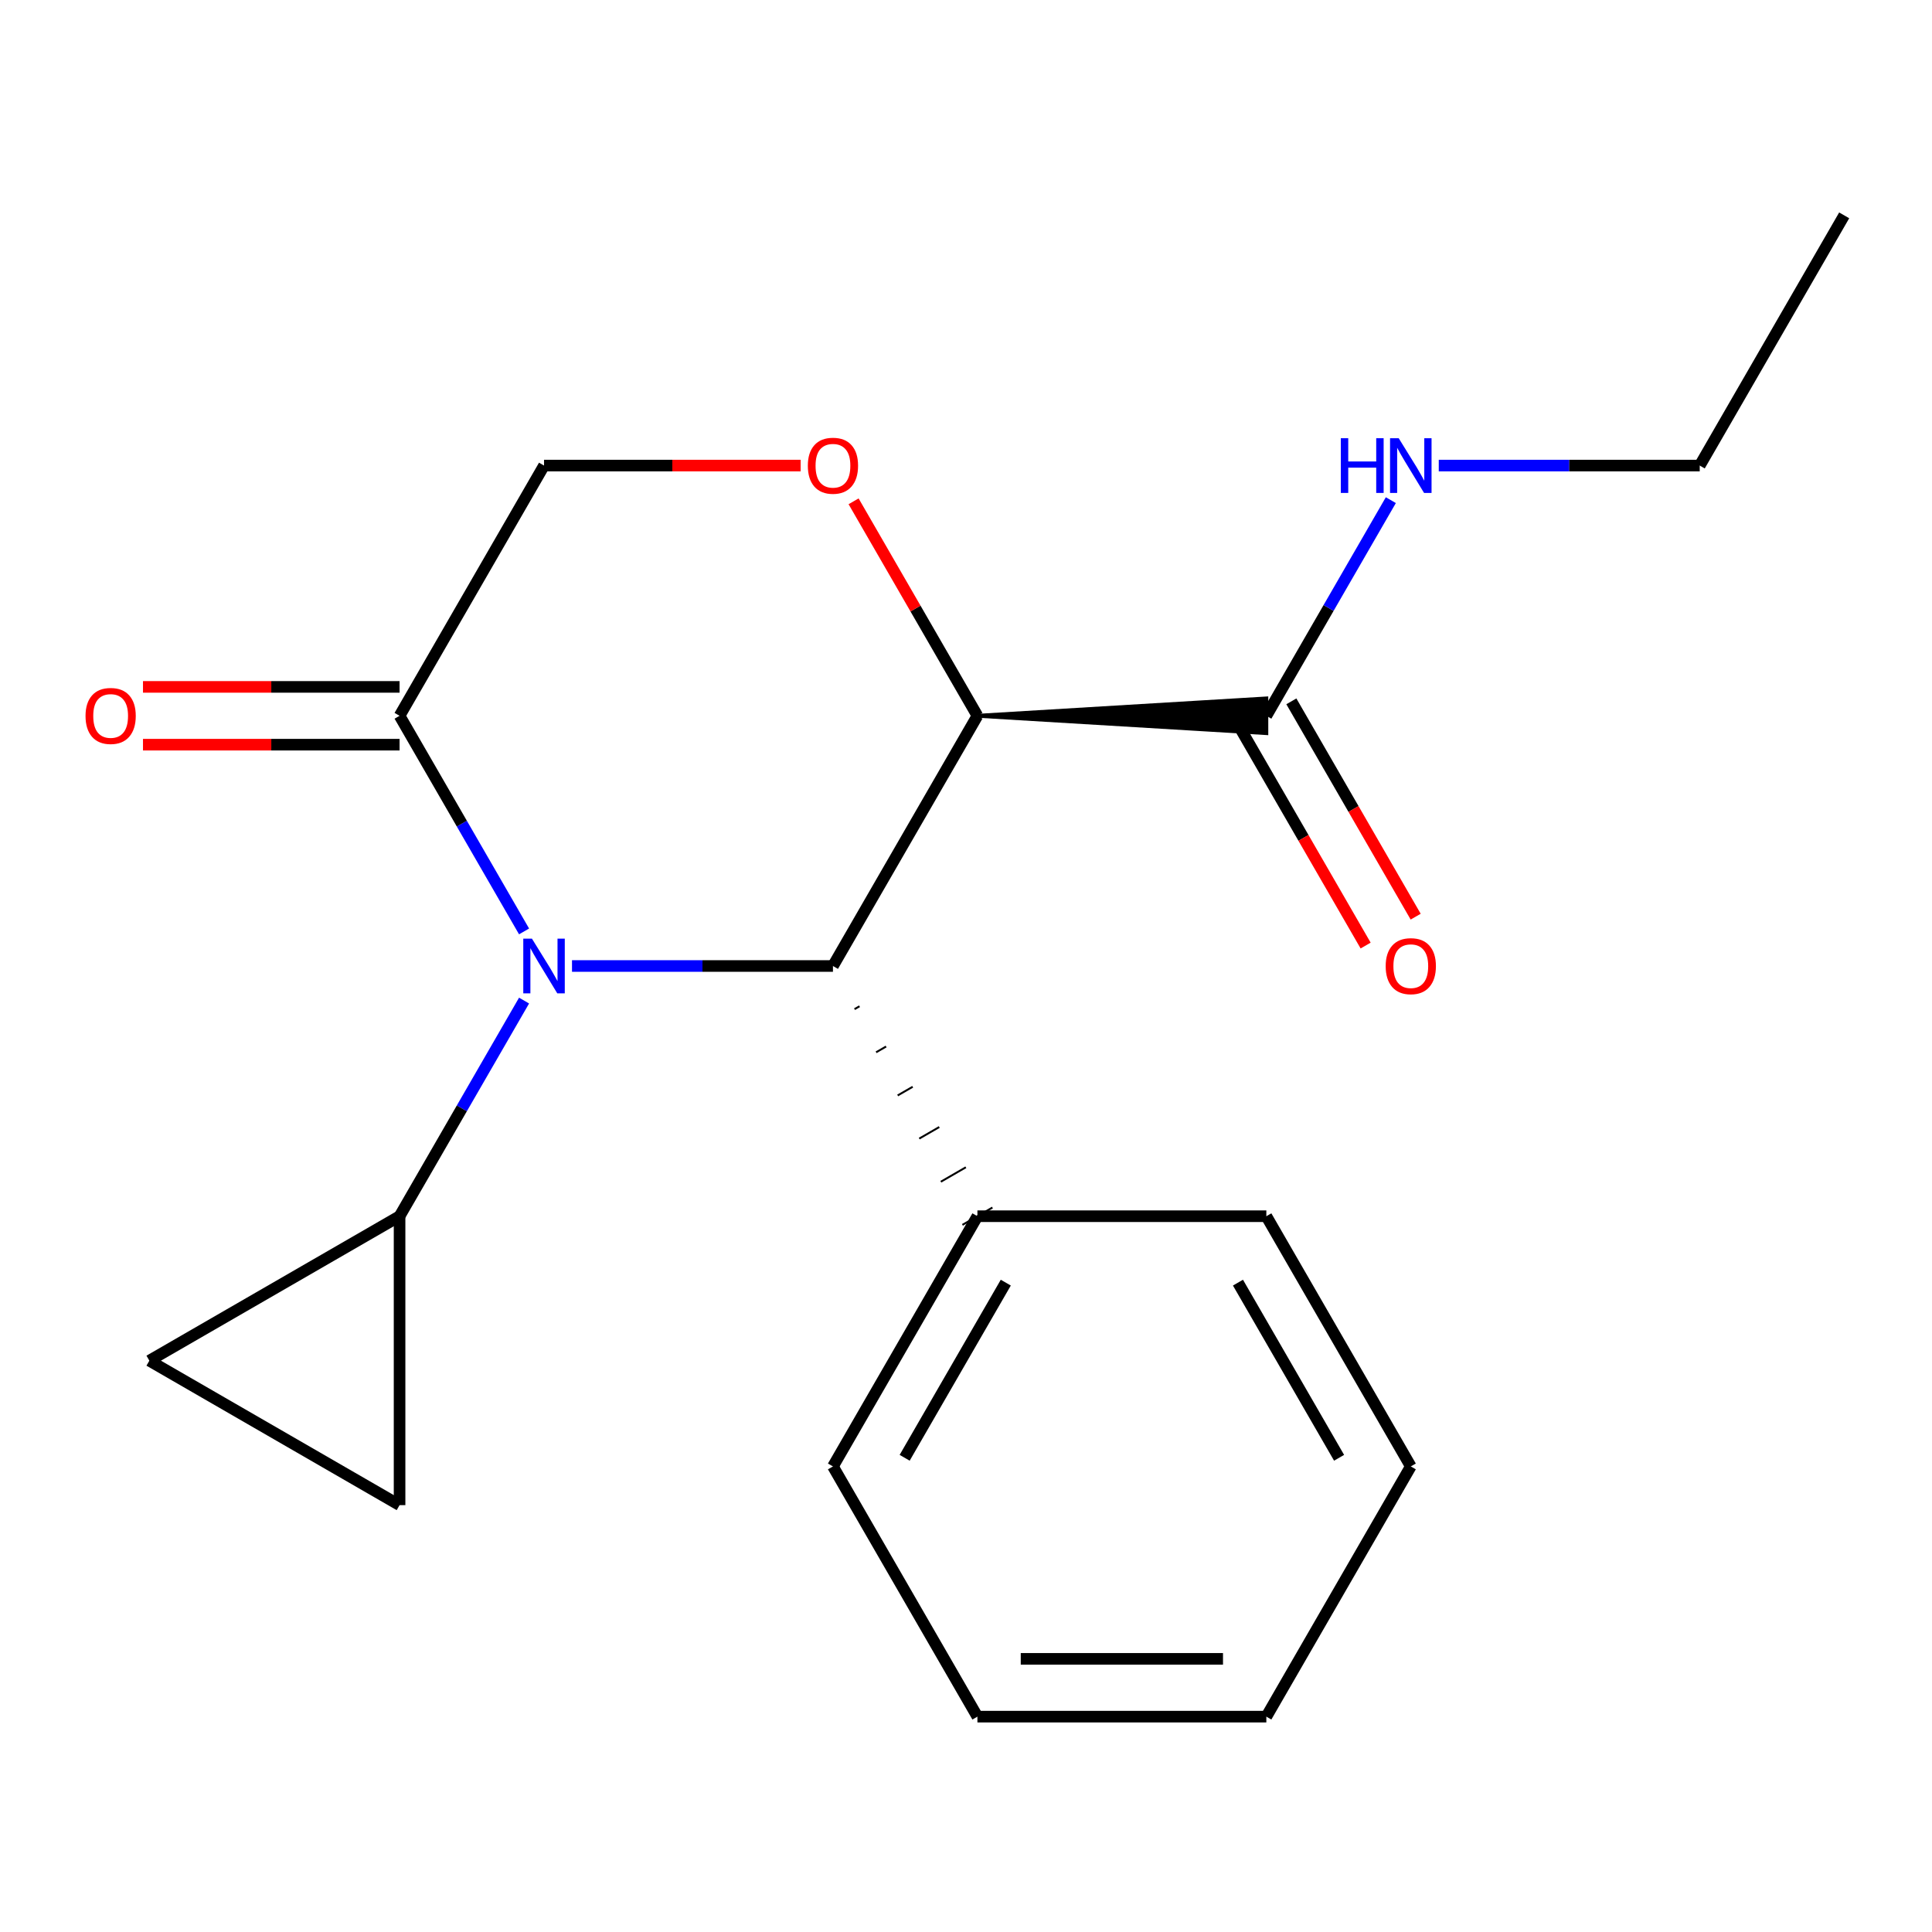 <?xml version='1.0' encoding='iso-8859-1'?>
<svg version='1.1' baseProfile='full'
              xmlns='http://www.w3.org/2000/svg'
                      xmlns:rdkit='http://www.rdkit.org/xml'
                      xmlns:xlink='http://www.w3.org/1999/xlink'
                  xml:space='preserve'
width='1000px' height='1000px' viewBox='0 0 1000 1000'>
<!-- END OF HEADER -->
<rect style='opacity:1.0;fill:#FFFFFF;stroke:none' width='1000' height='1000' x='0' y='0'> </rect>
<path class='bond-1' d='M 296.068,500 L 363.602,500' style='fill:none;fill-rule:evenodd;stroke:#0000FF;stroke-width:6px;stroke-linecap:butt;stroke-linejoin:miter;stroke-opacity:1' />
<path class='bond-1' d='M 363.602,500 L 431.135,500' style='fill:none;fill-rule:evenodd;stroke:#000000;stroke-width:6px;stroke-linecap:butt;stroke-linejoin:miter;stroke-opacity:1' />
<path class='bond-3' d='M 271.256,482.101 L 239.036,426.295' style='fill:none;fill-rule:evenodd;stroke:#0000FF;stroke-width:6px;stroke-linecap:butt;stroke-linejoin:miter;stroke-opacity:1' />
<path class='bond-3' d='M 239.036,426.295 L 206.817,370.49' style='fill:none;fill-rule:evenodd;stroke:#000000;stroke-width:6px;stroke-linecap:butt;stroke-linejoin:miter;stroke-opacity:1' />
<path class='bond-4' d='M 271.256,517.899 L 239.036,573.705' style='fill:none;fill-rule:evenodd;stroke:#0000FF;stroke-width:6px;stroke-linecap:butt;stroke-linejoin:miter;stroke-opacity:1' />
<path class='bond-4' d='M 239.036,573.705 L 206.817,629.51' style='fill:none;fill-rule:evenodd;stroke:#000000;stroke-width:6px;stroke-linecap:butt;stroke-linejoin:miter;stroke-opacity:1' />
<path class='bond-0' d='M 505.908,370.49 L 431.135,500' style='fill:none;fill-rule:evenodd;stroke:#000000;stroke-width:6px;stroke-linecap:butt;stroke-linejoin:miter;stroke-opacity:1' />
<path class='bond-5' d='M 505.908,370.49 L 655.454,379.462 L 655.454,361.517 Z' style='fill:#000000;fill-rule:evenodd;fill-opacity:1;stroke:#000000;stroke-width:2px;stroke-linecap:butt;stroke-linejoin:miter;stroke-opacity:1;' />
<path class='bond-21' d='M 505.908,370.49 L 473.862,314.984' style='fill:none;fill-rule:evenodd;stroke:#000000;stroke-width:6px;stroke-linecap:butt;stroke-linejoin:miter;stroke-opacity:1' />
<path class='bond-21' d='M 473.862,314.984 L 441.815,259.478' style='fill:none;fill-rule:evenodd;stroke:#FF0000;stroke-width:6px;stroke-linecap:butt;stroke-linejoin:miter;stroke-opacity:1' />
<path class='bond-9' d='M 442.302,522.333 L 444.892,520.837' style='fill:none;fill-rule:evenodd;stroke:#000000;stroke-width:1.0px;stroke-linecap:butt;stroke-linejoin:miter;stroke-opacity:1' />
<path class='bond-9' d='M 453.469,544.666 L 458.65,541.675' style='fill:none;fill-rule:evenodd;stroke:#000000;stroke-width:1.0px;stroke-linecap:butt;stroke-linejoin:miter;stroke-opacity:1' />
<path class='bond-9' d='M 464.636,566.998 L 472.407,562.512' style='fill:none;fill-rule:evenodd;stroke:#000000;stroke-width:1.0px;stroke-linecap:butt;stroke-linejoin:miter;stroke-opacity:1' />
<path class='bond-9' d='M 475.803,589.331 L 486.164,583.349' style='fill:none;fill-rule:evenodd;stroke:#000000;stroke-width:1.0px;stroke-linecap:butt;stroke-linejoin:miter;stroke-opacity:1' />
<path class='bond-9' d='M 486.97,611.664 L 499.921,604.187' style='fill:none;fill-rule:evenodd;stroke:#000000;stroke-width:1.0px;stroke-linecap:butt;stroke-linejoin:miter;stroke-opacity:1' />
<path class='bond-9' d='M 498.137,633.997 L 513.679,625.024' style='fill:none;fill-rule:evenodd;stroke:#000000;stroke-width:1.0px;stroke-linecap:butt;stroke-linejoin:miter;stroke-opacity:1' />
<path class='bond-2' d='M 414.397,240.979 L 347.993,240.979' style='fill:none;fill-rule:evenodd;stroke:#FF0000;stroke-width:6px;stroke-linecap:butt;stroke-linejoin:miter;stroke-opacity:1' />
<path class='bond-2' d='M 347.993,240.979 L 281.589,240.979' style='fill:none;fill-rule:evenodd;stroke:#000000;stroke-width:6px;stroke-linecap:butt;stroke-linejoin:miter;stroke-opacity:1' />
<path class='bond-8' d='M 206.817,370.49 L 281.589,240.979' style='fill:none;fill-rule:evenodd;stroke:#000000;stroke-width:6px;stroke-linecap:butt;stroke-linejoin:miter;stroke-opacity:1' />
<path class='bond-10' d='M 206.817,355.535 L 140.413,355.535' style='fill:none;fill-rule:evenodd;stroke:#000000;stroke-width:6px;stroke-linecap:butt;stroke-linejoin:miter;stroke-opacity:1' />
<path class='bond-10' d='M 140.413,355.535 L 74.009,355.535' style='fill:none;fill-rule:evenodd;stroke:#FF0000;stroke-width:6px;stroke-linecap:butt;stroke-linejoin:miter;stroke-opacity:1' />
<path class='bond-10' d='M 206.817,385.444 L 140.413,385.444' style='fill:none;fill-rule:evenodd;stroke:#000000;stroke-width:6px;stroke-linecap:butt;stroke-linejoin:miter;stroke-opacity:1' />
<path class='bond-10' d='M 140.413,385.444 L 74.009,385.444' style='fill:none;fill-rule:evenodd;stroke:#FF0000;stroke-width:6px;stroke-linecap:butt;stroke-linejoin:miter;stroke-opacity:1' />
<path class='bond-6' d='M 206.817,629.51 L 206.817,779.056' style='fill:none;fill-rule:evenodd;stroke:#000000;stroke-width:6px;stroke-linecap:butt;stroke-linejoin:miter;stroke-opacity:1' />
<path class='bond-7' d='M 206.817,629.51 L 77.306,704.283' style='fill:none;fill-rule:evenodd;stroke:#000000;stroke-width:6px;stroke-linecap:butt;stroke-linejoin:miter;stroke-opacity:1' />
<path class='bond-11' d='M 642.503,377.967 L 674.676,433.693' style='fill:none;fill-rule:evenodd;stroke:#000000;stroke-width:6px;stroke-linecap:butt;stroke-linejoin:miter;stroke-opacity:1' />
<path class='bond-11' d='M 674.676,433.693 L 706.85,489.419' style='fill:none;fill-rule:evenodd;stroke:#FF0000;stroke-width:6px;stroke-linecap:butt;stroke-linejoin:miter;stroke-opacity:1' />
<path class='bond-11' d='M 668.405,363.012 L 700.578,418.738' style='fill:none;fill-rule:evenodd;stroke:#000000;stroke-width:6px;stroke-linecap:butt;stroke-linejoin:miter;stroke-opacity:1' />
<path class='bond-11' d='M 700.578,418.738 L 732.752,474.464' style='fill:none;fill-rule:evenodd;stroke:#FF0000;stroke-width:6px;stroke-linecap:butt;stroke-linejoin:miter;stroke-opacity:1' />
<path class='bond-12' d='M 655.454,370.49 L 687.673,314.684' style='fill:none;fill-rule:evenodd;stroke:#000000;stroke-width:6px;stroke-linecap:butt;stroke-linejoin:miter;stroke-opacity:1' />
<path class='bond-12' d='M 687.673,314.684 L 719.893,258.878' style='fill:none;fill-rule:evenodd;stroke:#0000FF;stroke-width:6px;stroke-linecap:butt;stroke-linejoin:miter;stroke-opacity:1' />
<path class='bond-20' d='M 206.817,779.056 L 77.306,704.283' style='fill:none;fill-rule:evenodd;stroke:#000000;stroke-width:6px;stroke-linecap:butt;stroke-linejoin:miter;stroke-opacity:1' />
<path class='bond-13' d='M 505.908,629.51 L 431.135,759.021' style='fill:none;fill-rule:evenodd;stroke:#000000;stroke-width:6px;stroke-linecap:butt;stroke-linejoin:miter;stroke-opacity:1' />
<path class='bond-13' d='M 520.594,663.892 L 468.253,754.549' style='fill:none;fill-rule:evenodd;stroke:#000000;stroke-width:6px;stroke-linecap:butt;stroke-linejoin:miter;stroke-opacity:1' />
<path class='bond-14' d='M 505.908,629.51 L 655.454,629.51' style='fill:none;fill-rule:evenodd;stroke:#000000;stroke-width:6px;stroke-linecap:butt;stroke-linejoin:miter;stroke-opacity:1' />
<path class='bond-15' d='M 744.705,240.979 L 812.239,240.979' style='fill:none;fill-rule:evenodd;stroke:#0000FF;stroke-width:6px;stroke-linecap:butt;stroke-linejoin:miter;stroke-opacity:1' />
<path class='bond-15' d='M 812.239,240.979 L 879.773,240.979' style='fill:none;fill-rule:evenodd;stroke:#000000;stroke-width:6px;stroke-linecap:butt;stroke-linejoin:miter;stroke-opacity:1' />
<path class='bond-18' d='M 431.135,759.021 L 505.908,888.531' style='fill:none;fill-rule:evenodd;stroke:#000000;stroke-width:6px;stroke-linecap:butt;stroke-linejoin:miter;stroke-opacity:1' />
<path class='bond-17' d='M 655.454,629.51 L 730.227,759.021' style='fill:none;fill-rule:evenodd;stroke:#000000;stroke-width:6px;stroke-linecap:butt;stroke-linejoin:miter;stroke-opacity:1' />
<path class='bond-17' d='M 640.768,663.892 L 693.109,754.549' style='fill:none;fill-rule:evenodd;stroke:#000000;stroke-width:6px;stroke-linecap:butt;stroke-linejoin:miter;stroke-opacity:1' />
<path class='bond-16' d='M 879.773,240.979 L 954.545,111.469' style='fill:none;fill-rule:evenodd;stroke:#000000;stroke-width:6px;stroke-linecap:butt;stroke-linejoin:miter;stroke-opacity:1' />
<path class='bond-19' d='M 730.227,759.021 L 655.454,888.531' style='fill:none;fill-rule:evenodd;stroke:#000000;stroke-width:6px;stroke-linecap:butt;stroke-linejoin:miter;stroke-opacity:1' />
<path class='bond-22' d='M 505.908,888.531 L 655.454,888.531' style='fill:none;fill-rule:evenodd;stroke:#000000;stroke-width:6px;stroke-linecap:butt;stroke-linejoin:miter;stroke-opacity:1' />
<path class='bond-22' d='M 528.34,858.622 L 633.022,858.622' style='fill:none;fill-rule:evenodd;stroke:#000000;stroke-width:6px;stroke-linecap:butt;stroke-linejoin:miter;stroke-opacity:1' />
<path  class='atom-0' d='M 275.329 485.84
L 284.609 500.84
Q 285.529 502.32, 287.009 505
Q 288.489 507.68, 288.569 507.84
L 288.569 485.84
L 292.329 485.84
L 292.329 514.16
L 288.449 514.16
L 278.489 497.76
Q 277.329 495.84, 276.089 493.64
Q 274.889 491.44, 274.529 490.76
L 274.529 514.16
L 270.849 514.16
L 270.849 485.84
L 275.329 485.84
' fill='#0000FF'/>
<path  class='atom-3' d='M 418.135 241.059
Q 418.135 234.259, 421.495 230.459
Q 424.855 226.659, 431.135 226.659
Q 437.415 226.659, 440.775 230.459
Q 444.135 234.259, 444.135 241.059
Q 444.135 247.939, 440.735 251.859
Q 437.335 255.739, 431.135 255.739
Q 424.895 255.739, 421.495 251.859
Q 418.135 247.979, 418.135 241.059
M 431.135 252.539
Q 435.455 252.539, 437.775 249.659
Q 440.135 246.739, 440.135 241.059
Q 440.135 235.499, 437.775 232.699
Q 435.455 229.859, 431.135 229.859
Q 426.815 229.859, 424.455 232.659
Q 422.135 235.459, 422.135 241.059
Q 422.135 246.779, 424.455 249.659
Q 426.815 252.539, 431.135 252.539
' fill='#FF0000'/>
<path  class='atom-11' d='M 44.271 370.57
Q 44.271 363.77, 47.631 359.97
Q 50.991 356.17, 57.271 356.17
Q 63.551 356.17, 66.911 359.97
Q 70.271 363.77, 70.271 370.57
Q 70.271 377.45, 66.871 381.37
Q 63.471 385.25, 57.271 385.25
Q 51.031 385.25, 47.631 381.37
Q 44.271 377.49, 44.271 370.57
M 57.271 382.05
Q 61.591 382.05, 63.911 379.17
Q 66.271 376.25, 66.271 370.57
Q 66.271 365.01, 63.911 362.21
Q 61.591 359.37, 57.271 359.37
Q 52.951 359.37, 50.591 362.17
Q 48.271 364.97, 48.271 370.57
Q 48.271 376.29, 50.591 379.17
Q 52.951 382.05, 57.271 382.05
' fill='#FF0000'/>
<path  class='atom-12' d='M 717.227 500.08
Q 717.227 493.28, 720.587 489.48
Q 723.947 485.68, 730.227 485.68
Q 736.507 485.68, 739.867 489.48
Q 743.227 493.28, 743.227 500.08
Q 743.227 506.96, 739.827 510.88
Q 736.427 514.76, 730.227 514.76
Q 723.987 514.76, 720.587 510.88
Q 717.227 507, 717.227 500.08
M 730.227 511.56
Q 734.547 511.56, 736.867 508.68
Q 739.227 505.76, 739.227 500.08
Q 739.227 494.52, 736.867 491.72
Q 734.547 488.88, 730.227 488.88
Q 725.907 488.88, 723.547 491.68
Q 721.227 494.48, 721.227 500.08
Q 721.227 505.8, 723.547 508.68
Q 725.907 511.56, 730.227 511.56
' fill='#FF0000'/>
<path  class='atom-13' d='M 694.007 226.819
L 697.847 226.819
L 697.847 238.859
L 712.327 238.859
L 712.327 226.819
L 716.167 226.819
L 716.167 255.139
L 712.327 255.139
L 712.327 242.059
L 697.847 242.059
L 697.847 255.139
L 694.007 255.139
L 694.007 226.819
' fill='#0000FF'/>
<path  class='atom-13' d='M 723.967 226.819
L 733.247 241.819
Q 734.167 243.299, 735.647 245.979
Q 737.127 248.659, 737.207 248.819
L 737.207 226.819
L 740.967 226.819
L 740.967 255.139
L 737.087 255.139
L 727.127 238.739
Q 725.967 236.819, 724.727 234.619
Q 723.527 232.419, 723.167 231.739
L 723.167 255.139
L 719.487 255.139
L 719.487 226.819
L 723.967 226.819
' fill='#0000FF'/>
</svg>
